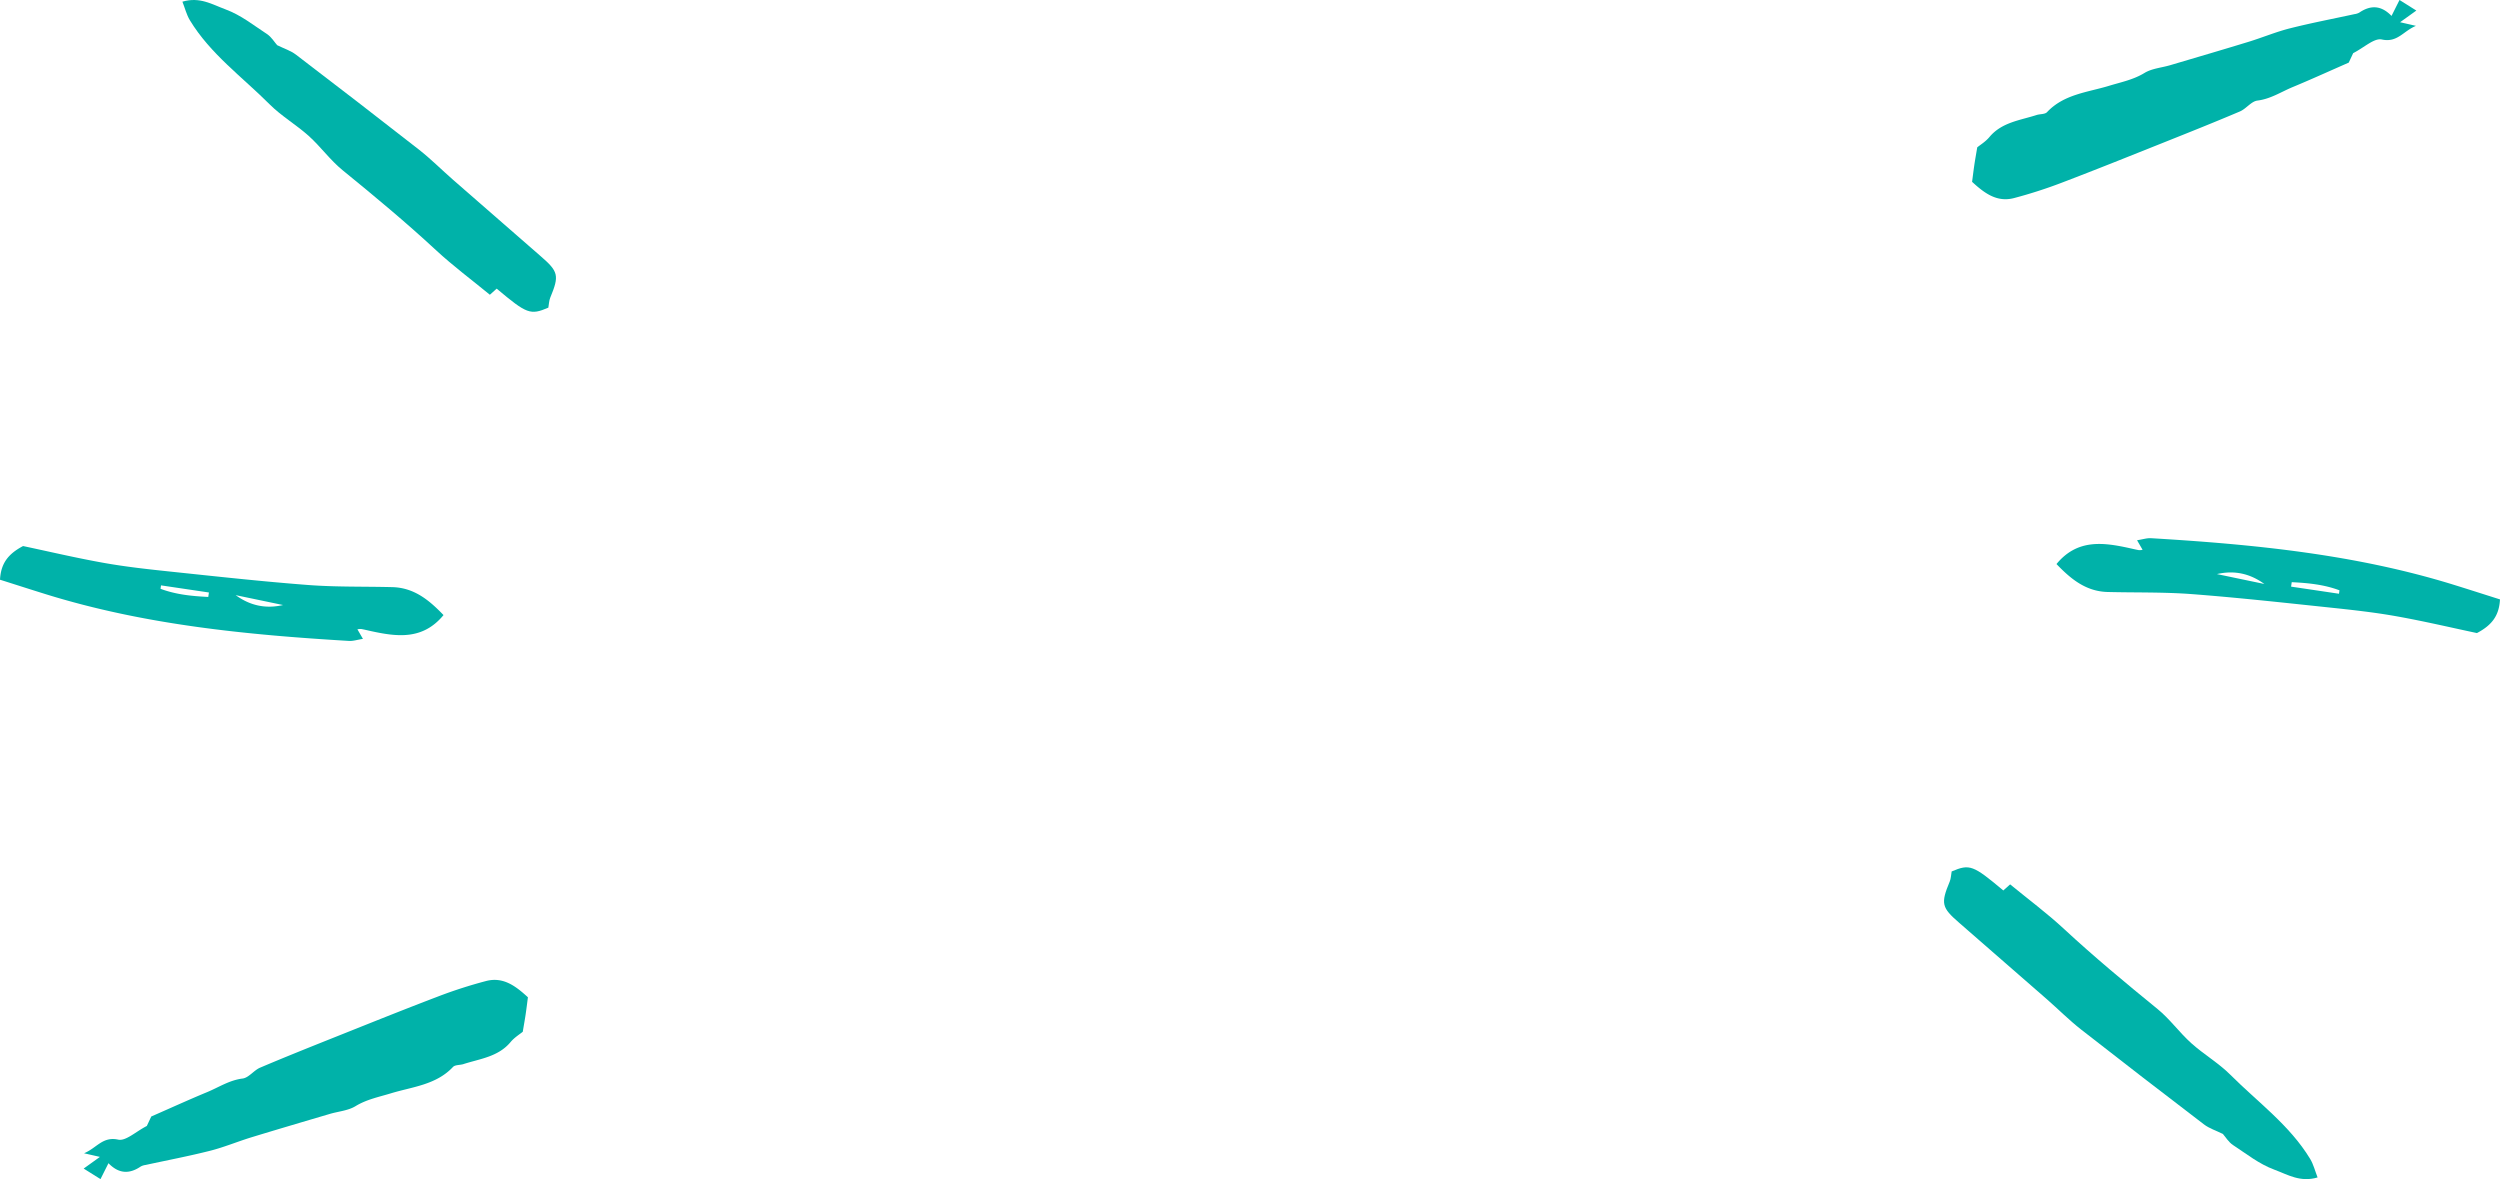 <svg xmlns="http://www.w3.org/2000/svg" width="1751.09" height="825.895" viewBox="0 0 1751.09 825.895">
  <g id="Group_146" data-name="Group 146" transform="translate(-3848.227 -1264.041)">
    <g id="Group_31" data-name="Group 31" transform="translate(3848.227 1264.044)">
      <path id="Path_44" data-name="Path 44" d="M3972.862,1559.477l-5.584,11.147-11.788-7.388,11.386-8.172-11.123-2.543c8.966-3.719,12.972-11.928,23.938-9.549,5.3,1.151,12.318-5.629,20.036-9.573l3.113-6.636c14.365-6.295,26.691-11.92,39.2-17.1,8.131-3.37,15.511-8.341,24.76-9.488,4.331-.538,7.869-5.74,12.277-7.618,17.729-7.536,35.632-14.676,53.526-21.822,23.732-9.471,47.439-19.02,71.324-28.109a326.275,326.275,0,0,1,33.359-10.736c12.135-3.177,20.891,3.607,29.371,11.373-.562,4.277-1.027,8.16-1.6,12.026-.533,3.6-1.184,7.174-2.012,12.133-2.018,1.668-5.814,3.957-8.5,7.174-8.67,10.4-21.395,11.7-33.039,15.466-2.437.785-5.859.435-7.334,2.009-11.793,12.568-28.381,13.867-43.395,18.44-8.518,2.593-17.039,4.241-24.924,9.036-5.16,3.144-11.92,3.628-17.934,5.407-18.307,5.42-36.627,10.786-54.883,16.374-9.705,2.971-19.136,6.948-28.951,9.434-14.956,3.784-30.138,6.665-45.217,9.951a9.709,9.709,0,0,0-3.366,1.052C3987.741,1567.049,3980.286,1567.16,3972.862,1559.477Z" transform="translate(-3896.886 -744.734)" fill="#00b2a9"/>
      <path id="Path_45" data-name="Path 45" d="M4228.629,1479.535c-12.631,5.382-15.006,4.462-36.18-13.321l-4.777,4.278c-12.576-10.334-25.832-20.187-37.875-31.351-21.07-19.538-43.131-37.838-65.389-55.975-8.611-7.018-15.26-16.4-23.555-23.865-8.748-7.876-19.213-13.941-27.493-22.233-19.1-19.126-41.487-35.229-55.807-58.842-2.362-3.9-3.476-8.555-5.23-13.017,12.154-3.571,20.635,1.857,30.18,5.39,11.007,4.081,19.6,11.127,28.992,17.245,3.185,2.075,5.325,5.749,7.173,7.832,4.813,2.379,9.521,3.854,13.211,6.669q43.245,32.985,86.109,66.485c8.354,6.554,15.893,14.134,23.9,21.144q30.668,26.841,61.439,53.571c12.381,10.716,13.07,13.51,6.652,28.959C4229.113,1474.584,4229.088,1477.008,4228.629,1479.535Z" transform="translate(-3844.551 -1264.041)" fill="#00b2a9"/>
      <path id="Path_46" data-name="Path 46" d="M3941.227,1380.7c.637-11.209,5.411-17.894,16.155-23.573,17.373,3.669,36.8,8.263,56.424,11.768,15.424,2.753,31.054,4.466,46.646,6.11,32.177,3.385,64.346,6.943,96.595,9.4,19.6,1.492,39.352.99,59.033,1.5,15.35.394,25.922,9.286,35.807,19.574-14.467,17.549-32.439,15.228-50.76,11.234-2.316-.505-4.619-1.077-6.947-1.5a10.735,10.735,0,0,0-2.609.243l3.873,6.685c-3.914.608-6.881,1.611-9.781,1.438-71.709-4.277-143.014-11.237-212.082-32.64C3962.667,1387.549,3951.795,1384.044,3941.227,1380.7Zm112.779,3.969-.345,2.4c10.839,4.068,22.105,5.148,33.445,5.7l.448-3.119Q4070.778,1387.161,4054.006,1384.668Zm52.28,6.841c10.063,7.326,21.046,9.742,33.2,6.928C4127.743,1395.988,4118.042,1393.963,4106.286,1391.51Z" transform="translate(-3941.227 -974.655)" fill="#00b2a9"/>
    </g>
    <g id="Group_32" data-name="Group 32" transform="translate(5209.893 1264.041)">
      <path id="Path_47" data-name="Path 47" d="M4557.343,1275.192l5.586-11.151,11.787,7.392-11.381,8.173,11.117,2.543c-8.963,3.714-12.965,11.928-23.932,9.549-5.3-1.151-12.322,5.629-20.039,9.574l-3.111,6.636c-14.369,6.295-26.7,11.92-39.2,17.1-8.131,3.369-15.514,8.341-24.764,9.487-4.326.538-7.863,5.74-12.275,7.618-17.732,7.536-35.629,14.677-53.523,21.818-23.736,9.475-47.445,19.024-71.324,28.112a327.662,327.662,0,0,1-33.365,10.736c-12.127,3.177-20.889-3.607-29.369-11.373.566-4.277,1.031-8.16,1.6-12.026.535-3.6,1.189-7.174,2.014-12.133,2.018-1.668,5.814-3.957,8.5-7.179,8.67-10.4,21.395-11.7,33.039-15.461,2.439-.789,5.863-.436,7.338-2.009,11.793-12.573,28.375-13.867,43.389-18.44,8.52-2.6,17.043-4.24,24.924-9.039,5.162-3.14,11.922-3.628,17.936-5.408,18.307-5.416,36.631-10.782,54.883-16.37,9.7-2.971,19.135-6.948,28.949-9.434,14.957-3.784,30.139-6.668,45.225-9.952a9.717,9.717,0,0,0,3.363-1.052C4542.468,1267.62,4549.921,1267.509,4557.343,1275.192Z" transform="translate(-4243.896 -1264.041)" fill="#00b2a9"/>
      <path id="Path_48" data-name="Path 48" d="M4264.11,1414.786c12.631-5.383,15-4.462,36.178,13.32l4.779-4.277c12.578,10.333,25.832,20.187,37.875,31.351,21.074,19.538,43.131,37.838,65.393,55.975,8.613,7.018,15.256,16.4,23.551,23.864,8.752,7.877,19.215,13.942,27.5,22.233,19.1,19.126,41.484,35.229,55.8,58.839,2.363,3.9,3.48,8.559,5.23,13.021-12.154,3.571-20.635-1.857-30.174-5.4-11.014-4.076-19.6-11.123-28.994-17.241-3.184-2.075-5.324-5.752-7.178-7.832-4.811-2.379-9.52-3.854-13.209-6.668q-43.248-32.986-86.105-66.485c-8.357-6.554-15.9-14.139-23.9-21.145q-30.674-26.84-61.443-53.571c-12.381-10.716-13.068-13.51-6.65-28.959C4263.624,1419.737,4263.651,1417.309,4264.11,1414.786Z" transform="translate(-4258.764 -804.385)" fill="#00b2a9"/>
      <path id="Path_49" data-name="Path 49" d="M4588.591,1398.675c-.633,11.209-5.412,17.894-16.156,23.572-17.373-3.669-36.8-8.263-56.424-11.768-15.42-2.753-31.055-4.466-46.646-6.11-32.174-3.385-64.346-6.948-96.594-9.4-19.6-1.487-39.352-.986-59.029-1.492-15.354-.394-25.926-9.286-35.807-19.575,14.463-17.549,32.434-15.227,50.756-11.233,2.316.505,4.619,1.077,6.947,1.5a10.991,10.991,0,0,0,2.609-.242l-3.875-6.685c3.916-.608,6.887-1.611,9.783-1.438,71.707,4.277,143.012,11.238,212.082,32.641C4567.151,1391.826,4578.022,1395.331,4588.591,1398.675Zm-112.781-3.969.346-2.4c-10.838-4.072-22.105-5.149-33.445-5.7l-.447,3.118Q4459.038,1392.208,4475.81,1394.706Zm-52.279-6.845c-10.059-7.322-21.041-9.738-33.2-6.923C4402.077,1383.386,4411.774,1385.412,4423.53,1387.861Z" transform="translate(-4199.167 -978.826)" fill="#00b2a9"/>
    </g>
  </g>
</svg>
